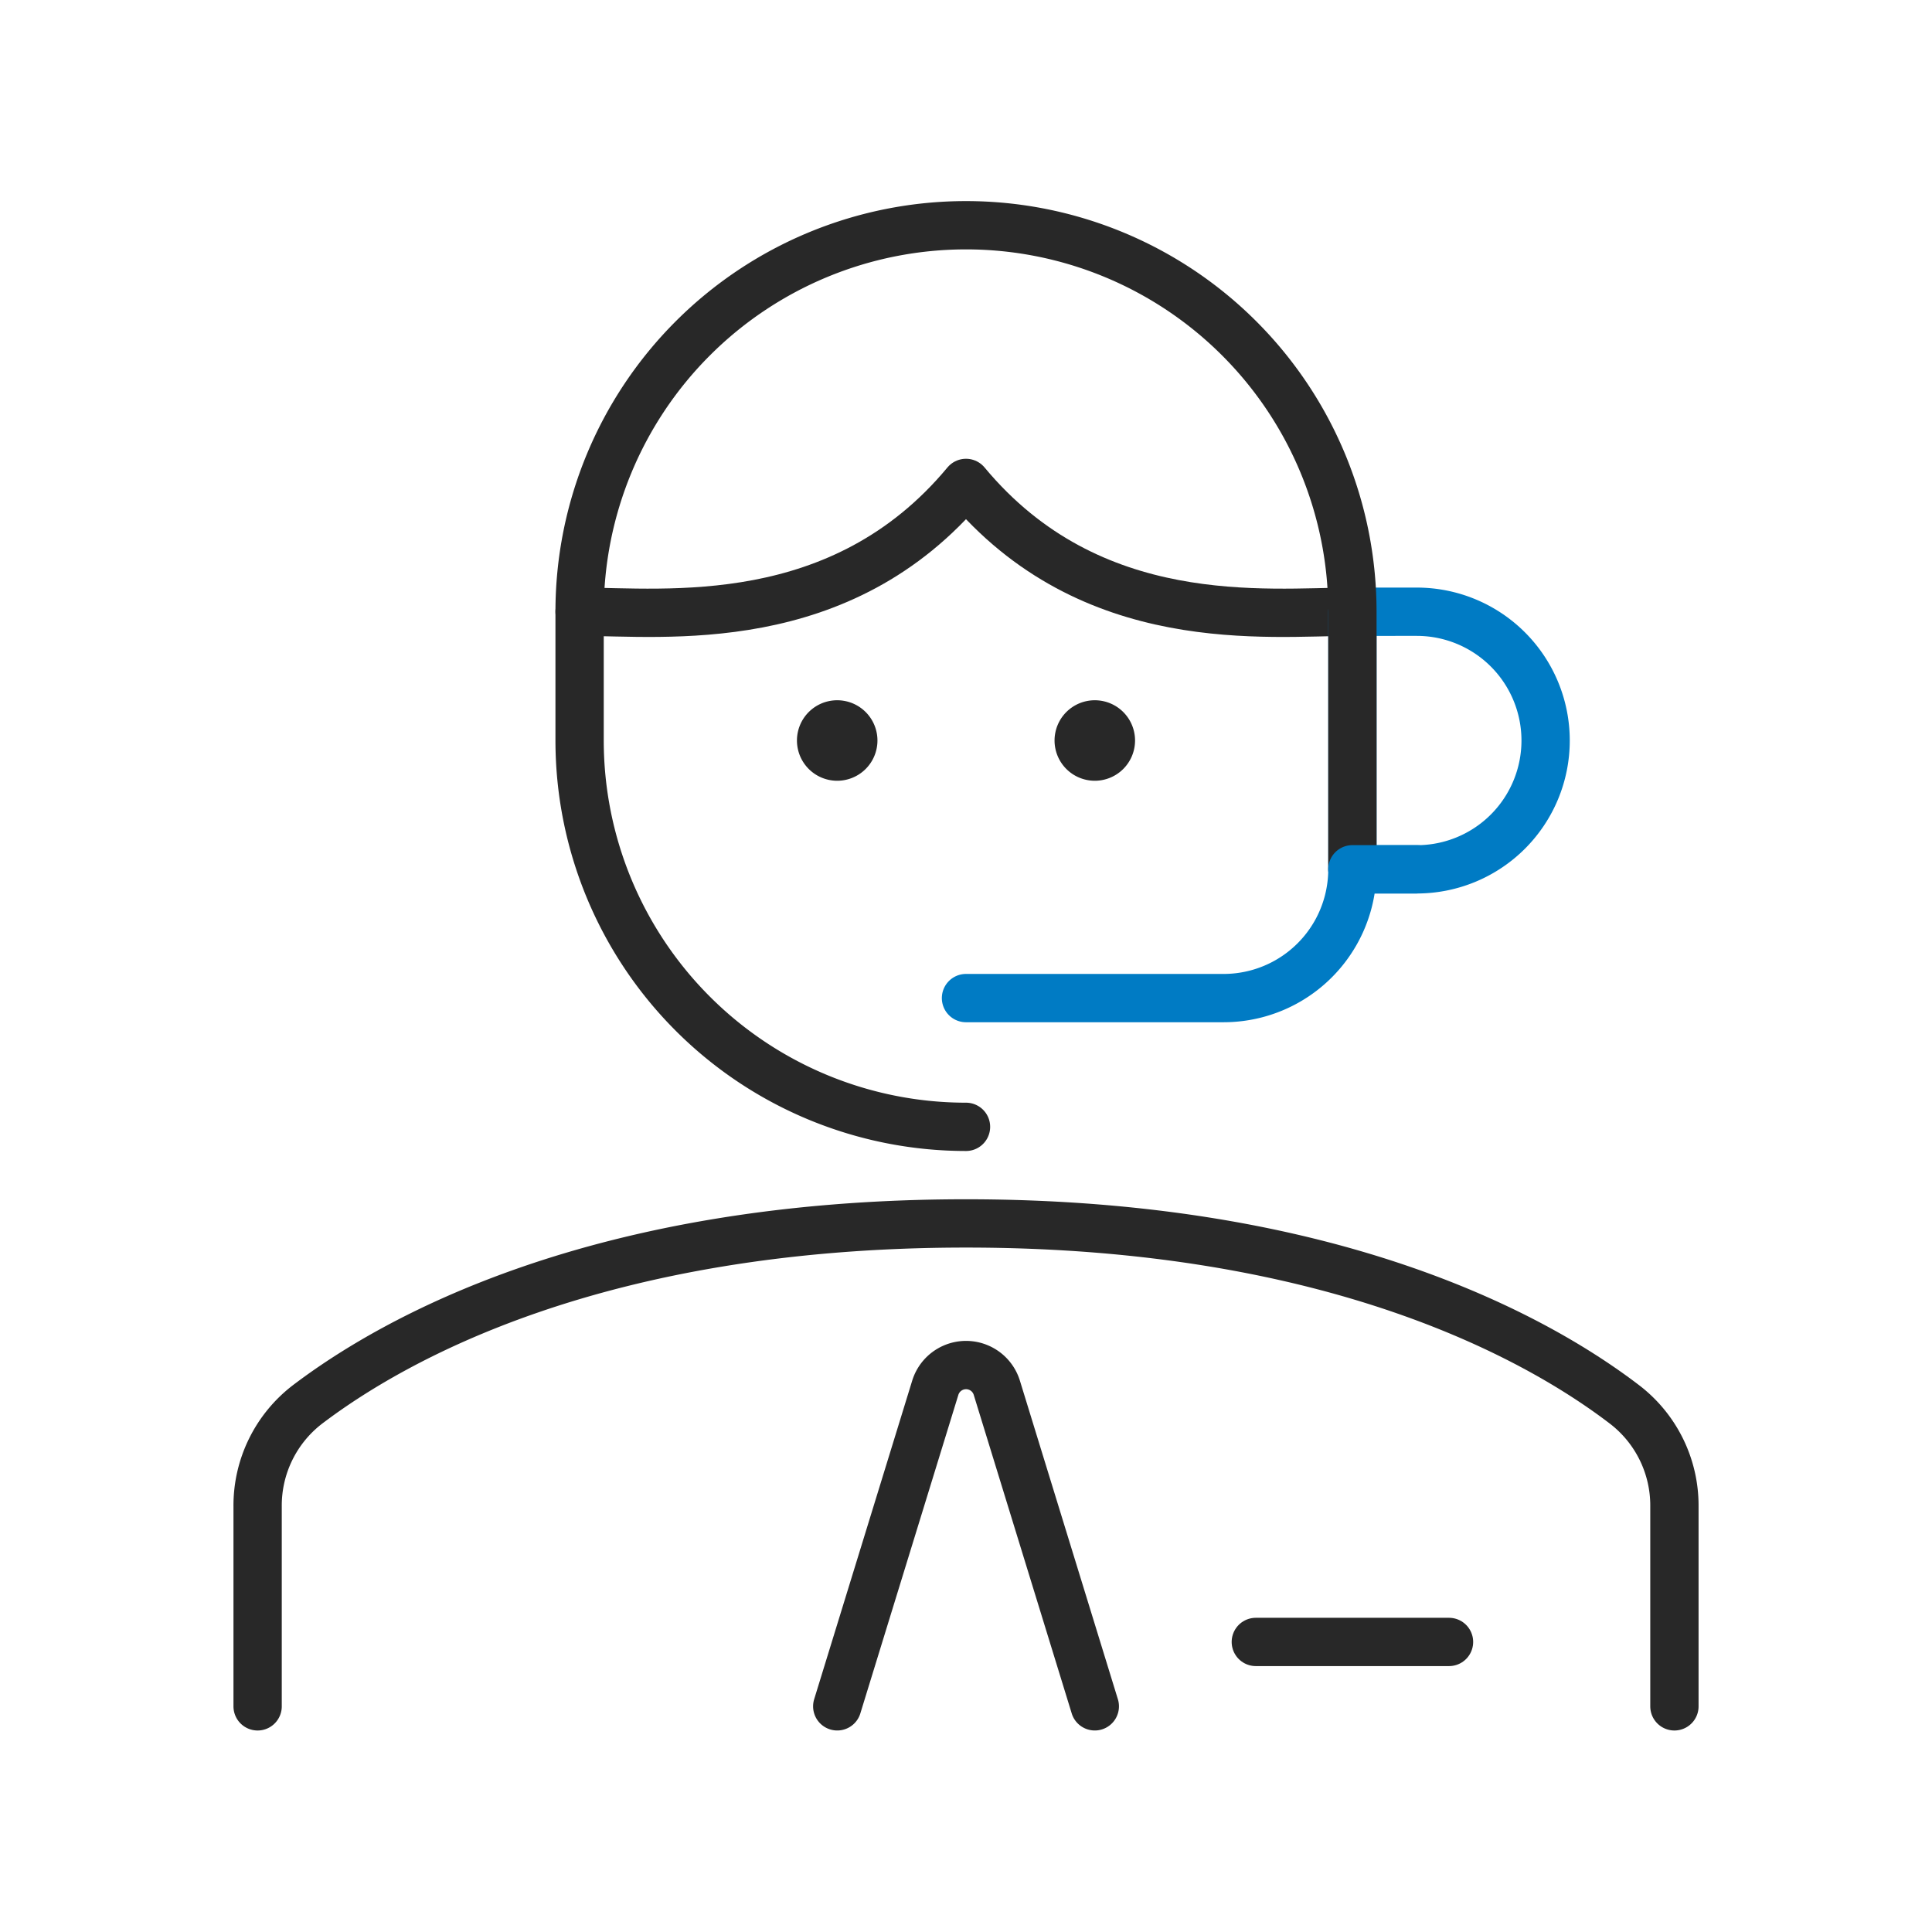 <svg xmlns="http://www.w3.org/2000/svg" width="120" height="120" viewBox="0 0 120 120">
  <g id="professions-man-telecommunicator" transform="translate(-50 -295)">
    <path id="Shape_409" data-name="Shape 409" d="M866.086,375.438V363.016a7.908,7.908,0,0,0-3.08-6.315c-5.32-4.075-18-11.258-40.92-11.258s-35.58,7.2-40.92,11.258a7.913,7.913,0,0,0-3.08,6.315v12.422" transform="translate(-712.085 25.546)" fill="none" stroke="#282828" stroke-linecap="round" stroke-linejoin="round" stroke-width="3"/>
    <path id="Shape_410" data-name="Shape 410" d="M804.585,329.943a1,1,0,1,1-1,1,1,1,0,0,1,1-1" transform="translate(-686.585 10.051)" fill="none" stroke="#282828" stroke-linecap="round" stroke-linejoin="round" stroke-width="3"/>
    <path id="Shape_411" data-name="Shape 411" d="M796.585,329.943a1,1,0,1,1-1,1,1,1,0,0,1,1-1" transform="translate(-694.585 10.051)" fill="none" stroke="#282828" stroke-linecap="round" stroke-linejoin="round" stroke-width="3"/>
    <path id="Shape_412" data-name="Shape 412" d="M836.085,330.441c-5.308,0-16.232,1.348-24-8-7.768,9.346-18.692,8-24,8" transform="translate(-702.085 2.554)" fill="none" stroke="#282828" stroke-linecap="round" stroke-linejoin="round" stroke-width="3"/>
    <path id="Shape_413" data-name="Shape 413" d="M812.085,371.039,806,351.255a2,2,0,0,0-3.824,0l-6.088,19.784" transform="translate(-694.085 29.944)" fill="none" stroke="#282828" stroke-linecap="round" stroke-linejoin="round" stroke-width="3"/>
    <path id="Shape_414" data-name="Shape 414" d="M821.085,358.443h-12" transform="translate(-681.084 38.541)" fill="none" stroke="#282828" stroke-linecap="round" stroke-linejoin="round" stroke-width="3"/>
    <path id="Shape_415" data-name="Shape 415" d="M816.085,326.443a8,8,0,1,1,0,16h-4v-16Z" transform="translate(-678.084 6.553)" fill="none" stroke="#007bc4" stroke-linecap="round" stroke-linejoin="round" stroke-width="3"/>
    <path id="Shape_416" data-name="Shape 416" d="M812.085,370.433a24,24,0,0,1-24-24v-8a24,24,0,0,1,48,0v16" transform="translate(-702.085 -5.443)" fill="none" stroke="#282828" stroke-linecap="round" stroke-linejoin="round" stroke-width="3"/>
    <path id="Shape_416-2" data-name="Shape 416" d="M828.085,334.443h-4a8,8,0,0,1-8,8h-16" transform="translate(-690.085 14.55)" fill="none" stroke="#007bc4" stroke-linecap="round" stroke-linejoin="round" stroke-width="3"/>
    <path id="Path_746" data-name="Path 746" d="M812.21,331.443" transform="translate(-677.959 11.551)" fill="none" stroke="#707070" stroke-width="3"/>
    <rect id="_120pxborder" data-name="120pxborder" width="120" height="120" transform="translate(50 295)" fill="#fff" opacity="0"/>
  </g>
</svg>
